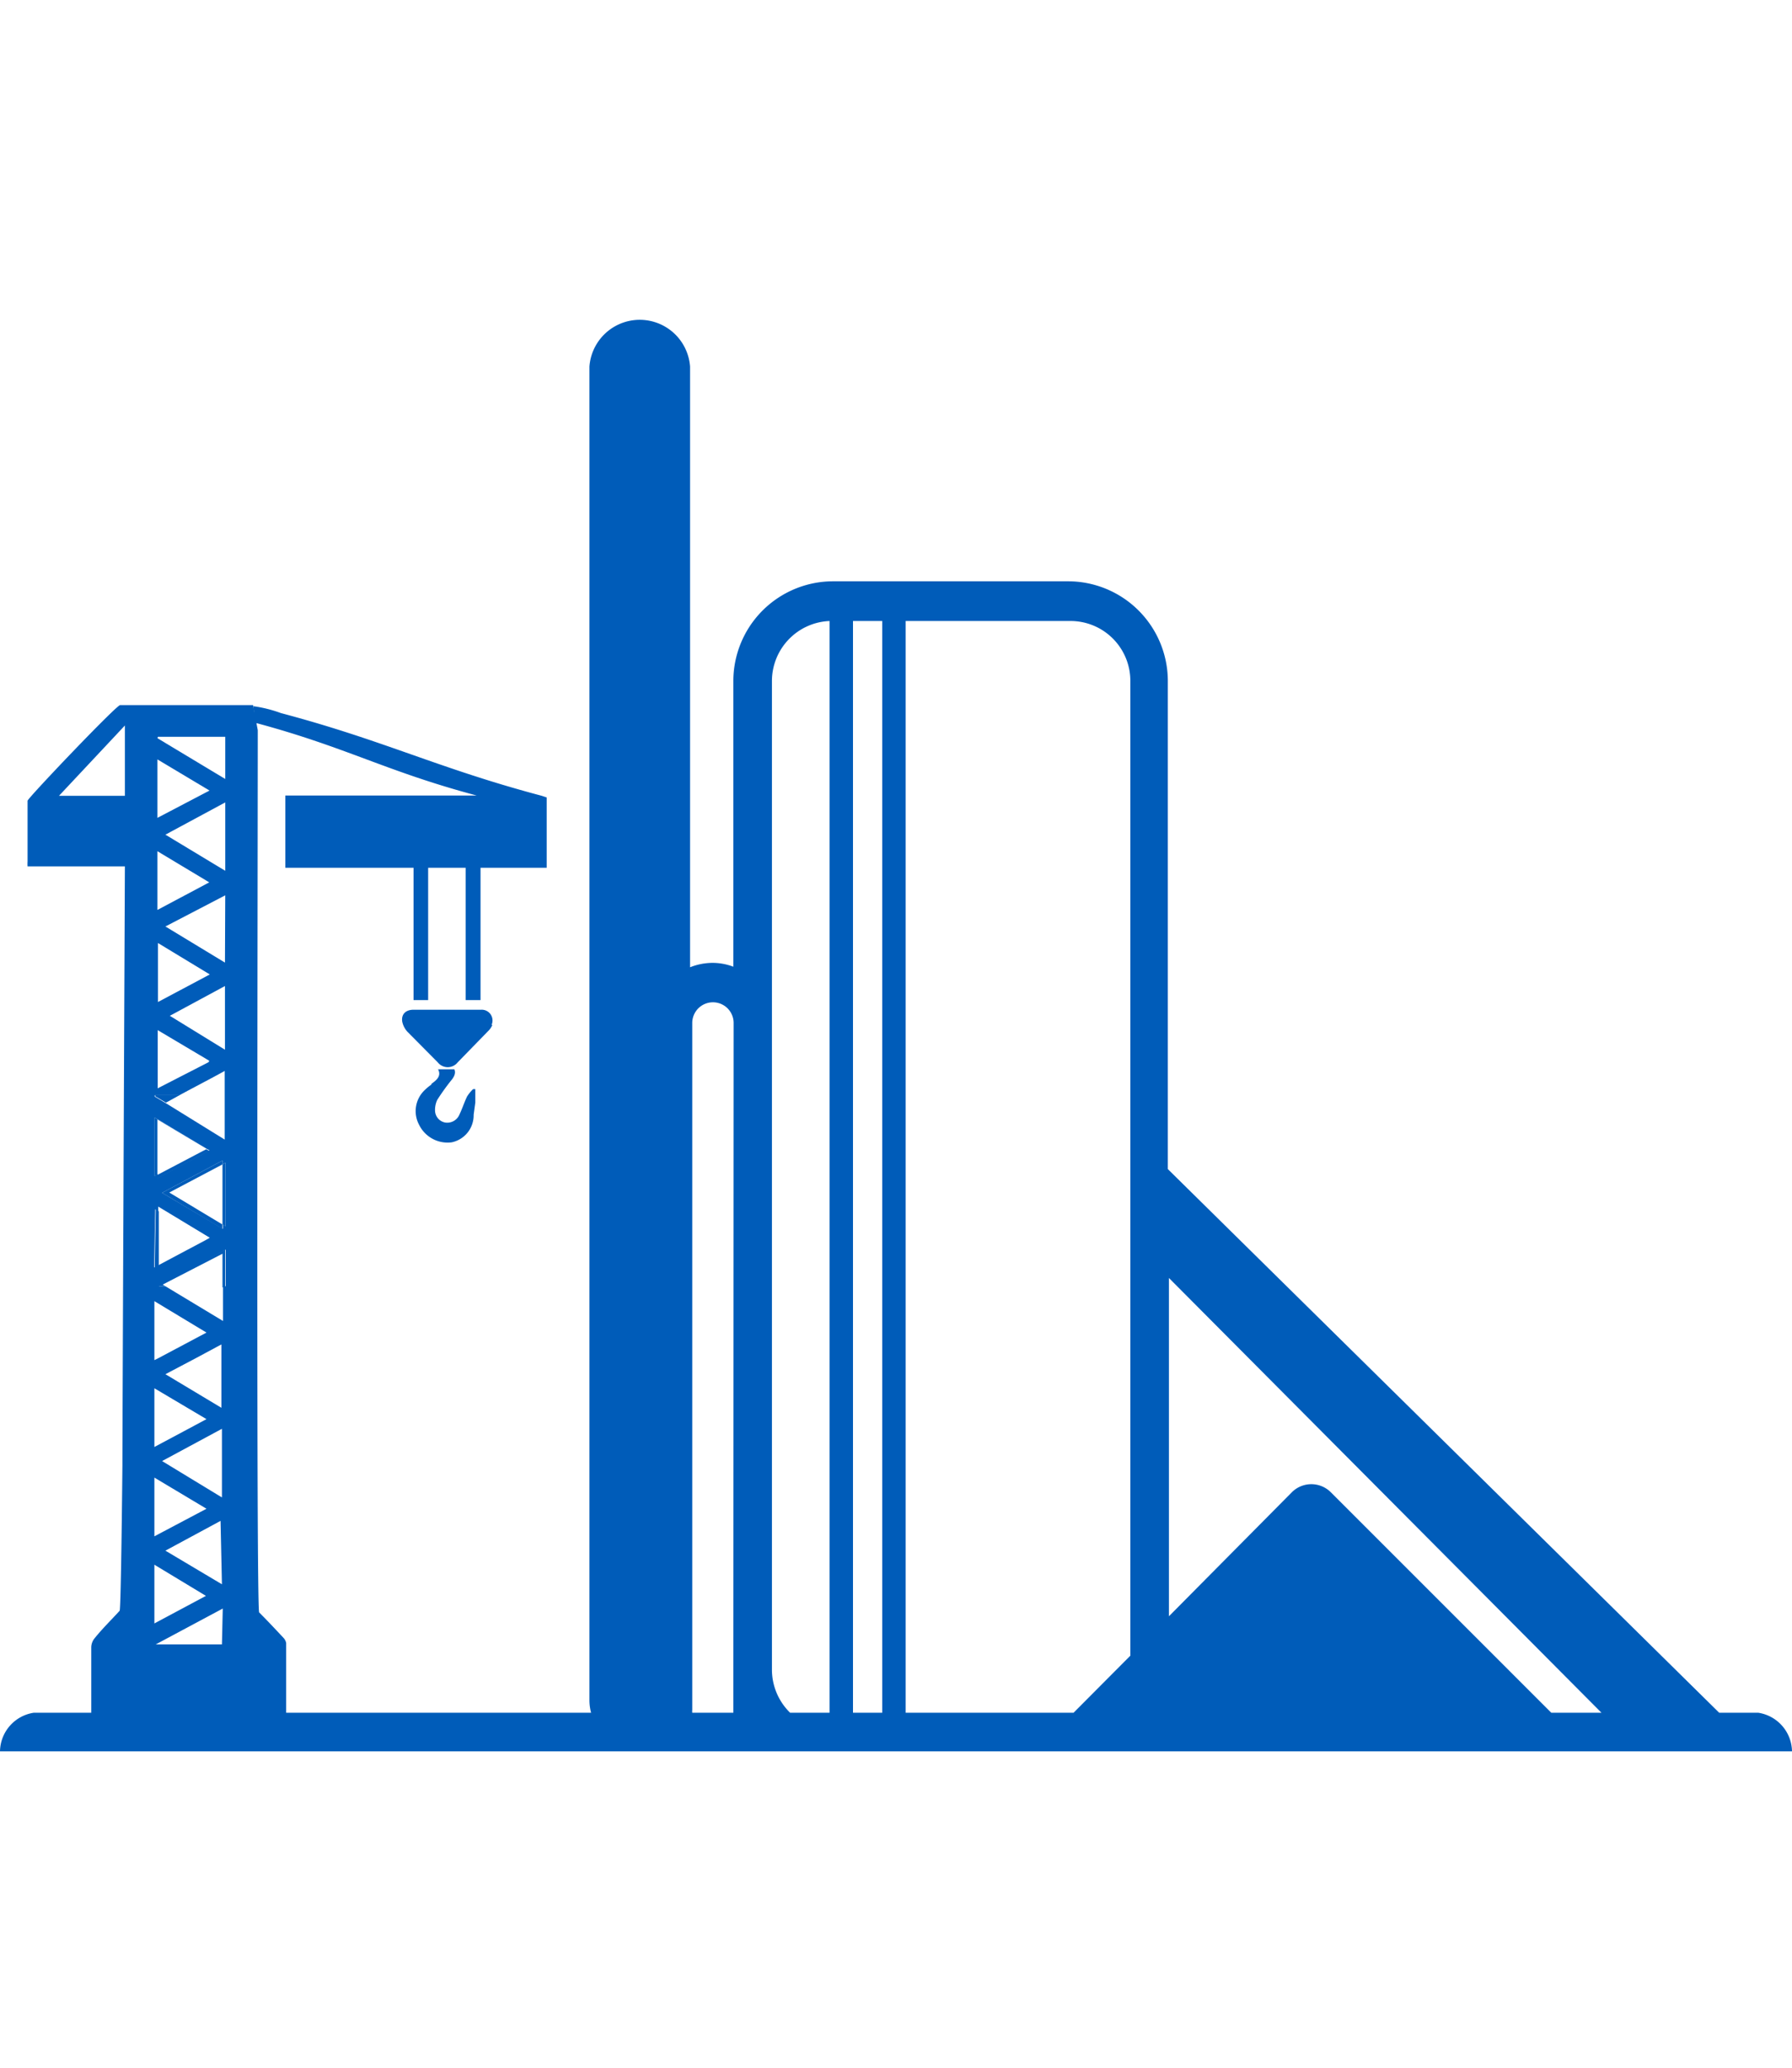 <?xml version="1.0" encoding="utf-8"?><svg xmlns="http://www.w3.org/2000/svg" viewBox="0 0 65 52.05" height="75"><defs><style>.cls-1{fill:#005cb9;}.cls-2{fill:none;}</style></defs><title>impsRisorsa 9</title><g id="Livello_2" data-name="Livello 2"><g id="Livello_1-2" data-name="Livello 1"><path class="cls-1" d="M56.27,50.65l-8-8a1,1,0,0,0-1.41,0L42.4,47.15V34.88L58.09,50.65ZM41,48.58l-2.06,2.07H32.85V11.05h5.94A2.17,2.17,0,0,1,41,13.23ZM32,50.65H30.94V11.05H32Zm-1.91,0H28.66A2.19,2.19,0,0,1,28,49.12V13.23a2.18,2.18,0,0,1,2.09-2.18ZM26.6,49.12v1.43s0,.06,0,.1H25.11a.38.38,0,0,1,0-.1V25.63a.75.75,0,0,1,1.5,0ZM4.8,50.65H1.22A1.44,1.44,0,0,0,0,52.05H65a1.44,1.44,0,0,0-1.22-1.4m0,0H62.36l-20-19.72V13.23a3.62,3.62,0,0,0-3.61-3.62H30.21a3.62,3.62,0,0,0-3.61,3.62V23.59a2.12,2.12,0,0,0-.75-.14,2.22,2.22,0,0,0-.82.16V1.82a1.83,1.83,0,0,0-3.65,0V50.19a1.76,1.76,0,0,0,.06.46H11.87"/><path class="cls-2" d="M8.17,23.45V21L6,22.13Z"/><path class="cls-2" d="M5.71,18.19l1.89-1L5.71,16.07Z"/><path class="cls-2" d="M8.17,15.25H5.73l0,.05,2.46,1.48Z"/><path class="cls-2" d="M5.71,22.73v2.14l1.88-1Z"/><path class="cls-2" d="M2.14,17.39H4.53V14.84C3.32,15.69,3.36,16.52,2.14,17.39Z"/><path class="cls-2" d="M5.71,21.53l1.88-1L5.71,19.4Z"/><path class="cls-2" d="M8.17,17.63,6,18.8l2.19,1.31Z"/><path class="cls-1" d="M6.53,28.24h-.9l0,.05.39.23Z"/><path class="cls-1" d="M8.07,30.76v-.14L5.88,31.79,8.07,33.1v-.16L6.14,31.78Z"/><path class="cls-1" d="M5.61,34.52l1.88-1,0,0-1.73.91V32.46l-.11-.07Z"/><path class="cls-1" d="M5.61,29.06v2.12l.1-.05v-2L7.48,30.2h0Z"/><path class="cls-1" d="M8.07,32.94l.11.06V30.7l-.11.06Z"/><path class="cls-1" d="M5.71,31.27l1.88-1-.11-.06-1.77.93Z"/><path class="cls-1" d="M5.76,35.18H6l-.1-.06L8.07,34v1.22h.1V33.85l-2.43,1.3Z"/><path class="cls-1" d="M4.44,41.68c0,.07-.05,5.21-.1,5.27-.3.33-.62.64-.91,1a.53.53,0,0,0-.12.32c0,.84,0,1.69,0,2.53h7.07V48.12a.39.39,0,0,0-.1-.19c-.29-.31-.58-.62-.88-.92-.11-.12-.05-27.5-.05-32l-.17-.91c-1.49,0-3.33,0-4.82,0C4.26,14.06,1,17.48,1,17.57c0,.73,0,1.46,0,2.2a1.41,1.41,0,0,0,0,.18H4.53C4.53,20,4.44,40.38,4.44,41.68Zm.09-24.29H2.14l2.39-2.55ZM5.61,31.18V29.06l1.88,1.13h0l.11.06-1.88,1v-.14ZM6,28.53H6l-.39-.23,0-.05h.9c.55-.3,1.1-.58,1.64-.88v2.49Zm-.37,3.86.11.07v-.17l1.87,1.13-.14.08,0,0-1.88,1Zm2.56,1.46v1.33h-.1v1.26L6,35.18H5.76l0,0Zm-.1-.91v.16L5.88,31.79l2.19-1.17v.14l.11-.06V33Zm-.52-5.89L5.72,28V25.89L7.59,27ZM5.6,35.72l1.89,1.14-1.75.93-.14.07V35.72Zm0,5.29V38.88L7.49,40Zm2.45-.66v2.49L5.88,41.52ZM5.6,42.12l1.89,1.13-1.89,1Zm0,3.16,1.87,1.13-1.87,1Zm2.45,2.89H5.65v0l2.43-1.3Zm0-2.18L6,44.77l2-1.08Zm0-6.39L6,38.37l1.1-.58.93-.5V39.6Zm.11-13-2-1.23,2-1.08Zm0-3.16L6,22.13,8.17,21ZM5.71,18.19V16.07L7.6,17.2Zm2.46-.56v2.48L6,18.8Zm-.58,2.9-1.88,1V19.4ZM5.73,15.25H8.17v1.53L5.71,15.3Zm0,7.48,1.88,1.14-1.88,1Z"/><path class="cls-1" d="M9.29,15v-.25c3.28.88,4.7,1.75,8,2.63v0H10.35V20H15v4.8h.53V20h1.36v4.8h.54V20h2.4V17.45l-.18-.06c-3.77-1-5.69-2-9.46-3a4.77,4.77,0,0,0-1-.25"/><path class="cls-1" d="M17.83,25.7a.39.39,0,0,0-.38-.55H15c-.28,0-.45.16-.41.43a.77.77,0,0,0,.19.37l1.1,1.11a.46.46,0,0,0,.72,0l1.11-1.14a.66.66,0,0,0,.15-.22"/><path class="cls-1" d="M15.67,27.85a1.71,1.71,0,0,0-.26.21,1.05,1.05,0,0,0-.21,1.26,1.15,1.15,0,0,0,1.18.64,1,1,0,0,0,.8-1l.06-.44c0-.17,0-.33,0-.49l-.08,0a1.37,1.37,0,0,0-.22.27c-.1.21-.17.43-.27.64a.48.48,0,0,1-.53.3.45.45,0,0,1-.36-.43.85.85,0,0,1,.08-.39,8.17,8.17,0,0,1,.5-.7c.12-.14.18-.28.12-.41h-.59c.13.25-.06.4-.26.54"/></g></g></svg>